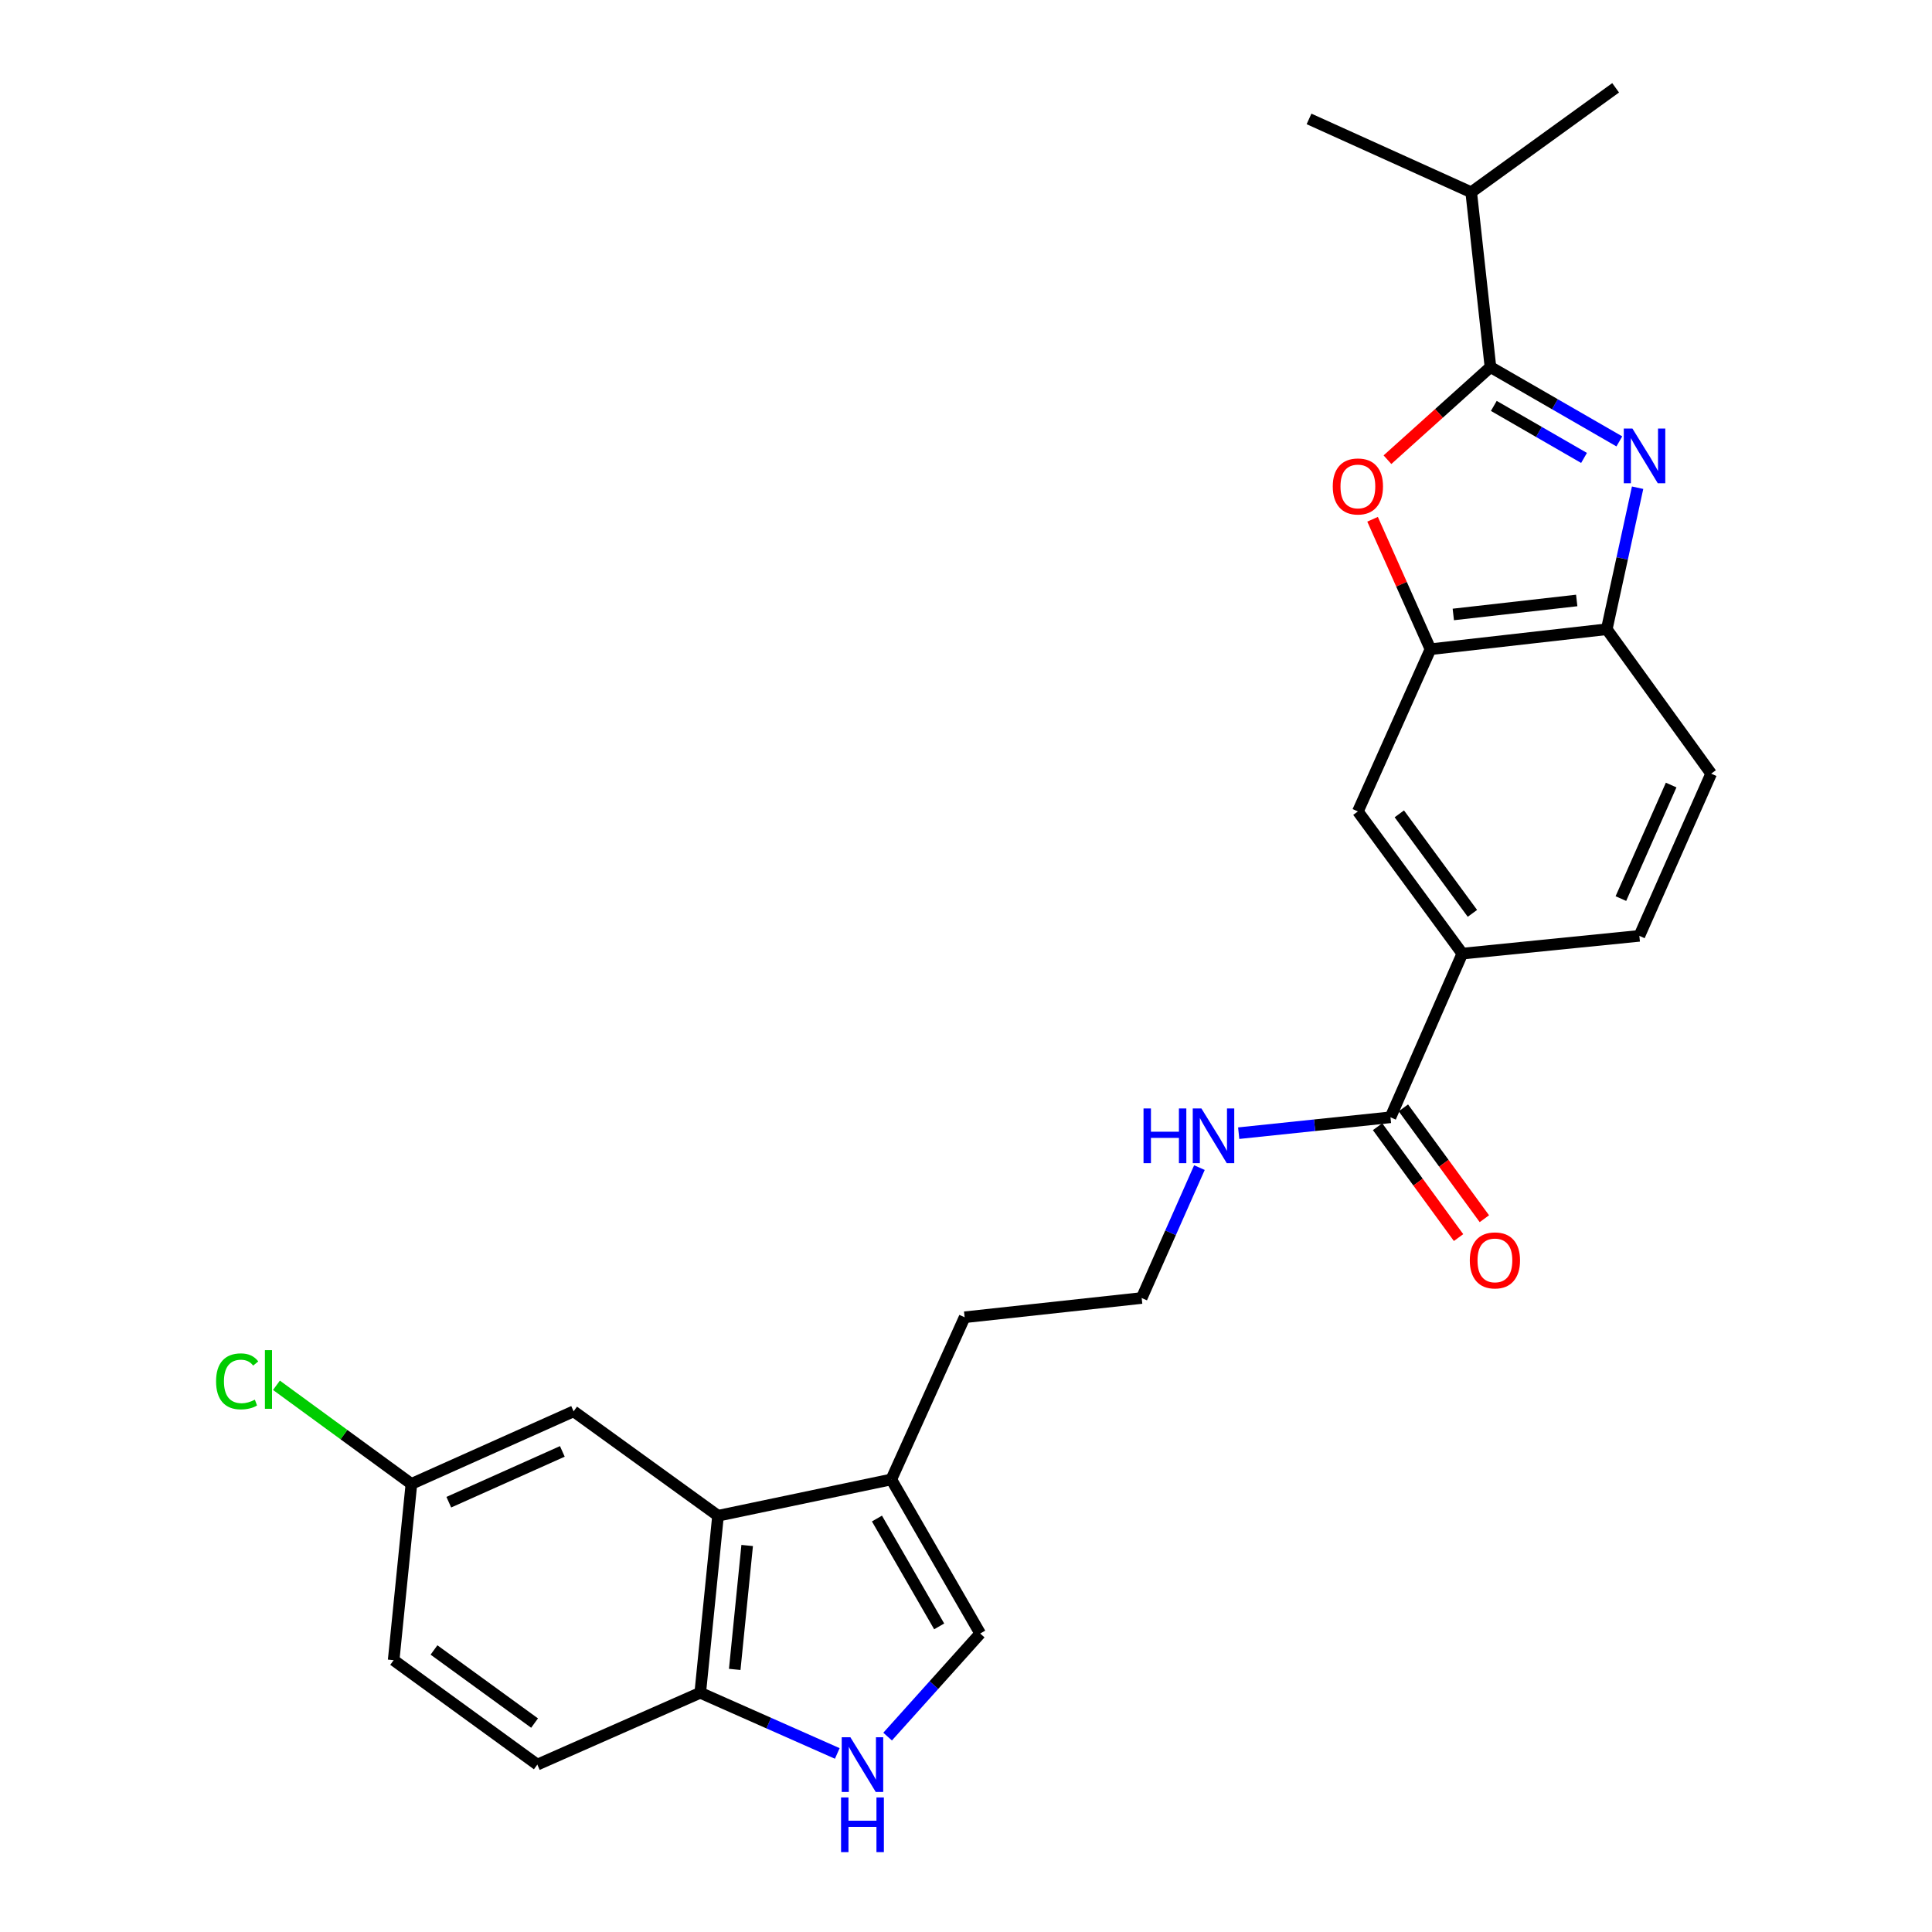 <?xml version='1.0' encoding='iso-8859-1'?>
<svg version='1.1' baseProfile='full'
              xmlns='http://www.w3.org/2000/svg'
                      xmlns:rdkit='http://www.rdkit.org/xml'
                      xmlns:xlink='http://www.w3.org/1999/xlink'
                  xml:space='preserve'
width='1000px' height='1000px' viewBox='0 0 1000 1000'>
<!-- END OF HEADER -->
<rect style='opacity:1.0;fill:#FFFFFF;stroke:none' width='1000' height='1000' x='0' y='0'> </rect>
<path class='bond-0' d='M 838.168,228.464 L 804.813,209.228' style='fill:none;fill-rule:evenodd;stroke:#0000FF;stroke-width:6px;stroke-linecap:butt;stroke-linejoin:miter;stroke-opacity:1' />
<path class='bond-0' d='M 804.813,209.228 L 771.457,189.991' style='fill:none;fill-rule:evenodd;stroke:#000000;stroke-width:6px;stroke-linecap:butt;stroke-linejoin:miter;stroke-opacity:1' />
<path class='bond-0' d='M 819.894,237.028 L 796.545,223.563' style='fill:none;fill-rule:evenodd;stroke:#0000FF;stroke-width:6px;stroke-linecap:butt;stroke-linejoin:miter;stroke-opacity:1' />
<path class='bond-0' d='M 796.545,223.563 L 773.197,210.097' style='fill:none;fill-rule:evenodd;stroke:#000000;stroke-width:6px;stroke-linecap:butt;stroke-linejoin:miter;stroke-opacity:1' />
<path class='bond-4' d='M 847.622,252.441 L 839.639,289.067' style='fill:none;fill-rule:evenodd;stroke:#0000FF;stroke-width:6px;stroke-linecap:butt;stroke-linejoin:miter;stroke-opacity:1' />
<path class='bond-4' d='M 839.639,289.067 L 831.655,325.694' style='fill:none;fill-rule:evenodd;stroke:#000000;stroke-width:6px;stroke-linecap:butt;stroke-linejoin:miter;stroke-opacity:1' />
<path class='bond-1' d='M 771.457,189.991 L 744.802,213.965' style='fill:none;fill-rule:evenodd;stroke:#000000;stroke-width:6px;stroke-linecap:butt;stroke-linejoin:miter;stroke-opacity:1' />
<path class='bond-1' d='M 744.802,213.965 L 718.146,237.939' style='fill:none;fill-rule:evenodd;stroke:#FF0000;stroke-width:6px;stroke-linecap:butt;stroke-linejoin:miter;stroke-opacity:1' />
<path class='bond-16' d='M 771.457,189.991 L 761.492,99.511' style='fill:none;fill-rule:evenodd;stroke:#000000;stroke-width:6px;stroke-linecap:butt;stroke-linejoin:miter;stroke-opacity:1' />
<path class='bond-26' d='M 710.441,268.774 L 725.422,302.405' style='fill:none;fill-rule:evenodd;stroke:#FF0000;stroke-width:6px;stroke-linecap:butt;stroke-linejoin:miter;stroke-opacity:1' />
<path class='bond-26' d='M 725.422,302.405 L 740.403,336.036' style='fill:none;fill-rule:evenodd;stroke:#000000;stroke-width:6px;stroke-linecap:butt;stroke-linejoin:miter;stroke-opacity:1' />
<path class='bond-2' d='M 740.403,336.036 L 831.655,325.694' style='fill:none;fill-rule:evenodd;stroke:#000000;stroke-width:6px;stroke-linecap:butt;stroke-linejoin:miter;stroke-opacity:1' />
<path class='bond-2' d='M 752.227,318.042 L 816.104,310.802' style='fill:none;fill-rule:evenodd;stroke:#000000;stroke-width:6px;stroke-linecap:butt;stroke-linejoin:miter;stroke-opacity:1' />
<path class='bond-11' d='M 740.403,336.036 L 702.839,419.998' style='fill:none;fill-rule:evenodd;stroke:#000000;stroke-width:6px;stroke-linecap:butt;stroke-linejoin:miter;stroke-opacity:1' />
<path class='bond-3' d='M 459.43,898.861 L 483.391,872.186' style='fill:none;fill-rule:evenodd;stroke:#0000FF;stroke-width:6px;stroke-linecap:butt;stroke-linejoin:miter;stroke-opacity:1' />
<path class='bond-3' d='M 483.391,872.186 L 507.353,845.51' style='fill:none;fill-rule:evenodd;stroke:#000000;stroke-width:6px;stroke-linecap:butt;stroke-linejoin:miter;stroke-opacity:1' />
<path class='bond-28' d='M 433.375,907.583 L 397.911,891.876' style='fill:none;fill-rule:evenodd;stroke:#0000FF;stroke-width:6px;stroke-linecap:butt;stroke-linejoin:miter;stroke-opacity:1' />
<path class='bond-28' d='M 397.911,891.876 L 362.448,876.17' style='fill:none;fill-rule:evenodd;stroke:#000000;stroke-width:6px;stroke-linecap:butt;stroke-linejoin:miter;stroke-opacity:1' />
<path class='bond-14' d='M 831.655,325.694 L 885.693,400.444' style='fill:none;fill-rule:evenodd;stroke:#000000;stroke-width:6px;stroke-linecap:butt;stroke-linejoin:miter;stroke-opacity:1' />
<path class='bond-5' d='M 371.65,784.549 L 461.34,765.758' style='fill:none;fill-rule:evenodd;stroke:#000000;stroke-width:6px;stroke-linecap:butt;stroke-linejoin:miter;stroke-opacity:1' />
<path class='bond-10' d='M 371.65,784.549 L 362.448,876.17' style='fill:none;fill-rule:evenodd;stroke:#000000;stroke-width:6px;stroke-linecap:butt;stroke-linejoin:miter;stroke-opacity:1' />
<path class='bond-10' d='M 386.735,799.946 L 380.293,864.08' style='fill:none;fill-rule:evenodd;stroke:#000000;stroke-width:6px;stroke-linecap:butt;stroke-linejoin:miter;stroke-opacity:1' />
<path class='bond-12' d='M 371.65,784.549 L 296.9,730.502' style='fill:none;fill-rule:evenodd;stroke:#000000;stroke-width:6px;stroke-linecap:butt;stroke-linejoin:miter;stroke-opacity:1' />
<path class='bond-6' d='M 507.353,845.51 L 461.34,765.758' style='fill:none;fill-rule:evenodd;stroke:#000000;stroke-width:6px;stroke-linecap:butt;stroke-linejoin:miter;stroke-opacity:1' />
<path class='bond-6' d='M 486.117,841.817 L 453.909,785.99' style='fill:none;fill-rule:evenodd;stroke:#000000;stroke-width:6px;stroke-linecap:butt;stroke-linejoin:miter;stroke-opacity:1' />
<path class='bond-7' d='M 461.34,765.758 L 499.29,681.814' style='fill:none;fill-rule:evenodd;stroke:#000000;stroke-width:6px;stroke-linecap:butt;stroke-linejoin:miter;stroke-opacity:1' />
<path class='bond-8' d='M 719.708,578.307 L 756.895,493.591' style='fill:none;fill-rule:evenodd;stroke:#000000;stroke-width:6px;stroke-linecap:butt;stroke-linejoin:miter;stroke-opacity:1' />
<path class='bond-13' d='M 713.028,583.188 L 733.988,611.876' style='fill:none;fill-rule:evenodd;stroke:#000000;stroke-width:6px;stroke-linecap:butt;stroke-linejoin:miter;stroke-opacity:1' />
<path class='bond-13' d='M 733.988,611.876 L 754.948,640.565' style='fill:none;fill-rule:evenodd;stroke:#FF0000;stroke-width:6px;stroke-linecap:butt;stroke-linejoin:miter;stroke-opacity:1' />
<path class='bond-13' d='M 726.389,573.426 L 747.349,602.114' style='fill:none;fill-rule:evenodd;stroke:#000000;stroke-width:6px;stroke-linecap:butt;stroke-linejoin:miter;stroke-opacity:1' />
<path class='bond-13' d='M 747.349,602.114 L 768.31,630.803' style='fill:none;fill-rule:evenodd;stroke:#FF0000;stroke-width:6px;stroke-linecap:butt;stroke-linejoin:miter;stroke-opacity:1' />
<path class='bond-17' d='M 719.708,578.307 L 680.429,582.419' style='fill:none;fill-rule:evenodd;stroke:#000000;stroke-width:6px;stroke-linecap:butt;stroke-linejoin:miter;stroke-opacity:1' />
<path class='bond-17' d='M 680.429,582.419 L 641.149,586.53' style='fill:none;fill-rule:evenodd;stroke:#0000FF;stroke-width:6px;stroke-linecap:butt;stroke-linejoin:miter;stroke-opacity:1' />
<path class='bond-9' d='M 756.895,493.591 L 848.525,484.397' style='fill:none;fill-rule:evenodd;stroke:#000000;stroke-width:6px;stroke-linecap:butt;stroke-linejoin:miter;stroke-opacity:1' />
<path class='bond-27' d='M 756.895,493.591 L 702.839,419.998' style='fill:none;fill-rule:evenodd;stroke:#000000;stroke-width:6px;stroke-linecap:butt;stroke-linejoin:miter;stroke-opacity:1' />
<path class='bond-27' d='M 762.123,472.756 L 724.284,421.241' style='fill:none;fill-rule:evenodd;stroke:#000000;stroke-width:6px;stroke-linecap:butt;stroke-linejoin:miter;stroke-opacity:1' />
<path class='bond-18' d='M 362.448,876.17 L 278.118,913.356' style='fill:none;fill-rule:evenodd;stroke:#000000;stroke-width:6px;stroke-linecap:butt;stroke-linejoin:miter;stroke-opacity:1' />
<path class='bond-19' d='M 296.9,730.502 L 212.947,768.066' style='fill:none;fill-rule:evenodd;stroke:#000000;stroke-width:6px;stroke-linecap:butt;stroke-linejoin:miter;stroke-opacity:1' />
<path class='bond-19' d='M 291.065,751.241 L 232.298,777.536' style='fill:none;fill-rule:evenodd;stroke:#000000;stroke-width:6px;stroke-linecap:butt;stroke-linejoin:miter;stroke-opacity:1' />
<path class='bond-15' d='M 885.693,400.444 L 848.525,484.397' style='fill:none;fill-rule:evenodd;stroke:#000000;stroke-width:6px;stroke-linecap:butt;stroke-linejoin:miter;stroke-opacity:1' />
<path class='bond-15' d='M 864.987,406.338 L 838.969,465.105' style='fill:none;fill-rule:evenodd;stroke:#000000;stroke-width:6px;stroke-linecap:butt;stroke-linejoin:miter;stroke-opacity:1' />
<path class='bond-24' d='M 761.492,99.511 L 677.548,61.552' style='fill:none;fill-rule:evenodd;stroke:#000000;stroke-width:6px;stroke-linecap:butt;stroke-linejoin:miter;stroke-opacity:1' />
<path class='bond-25' d='M 761.492,99.511 L 836.252,45.455' style='fill:none;fill-rule:evenodd;stroke:#000000;stroke-width:6px;stroke-linecap:butt;stroke-linejoin:miter;stroke-opacity:1' />
<path class='bond-22' d='M 620.819,604.351 L 605.874,638.1' style='fill:none;fill-rule:evenodd;stroke:#0000FF;stroke-width:6px;stroke-linecap:butt;stroke-linejoin:miter;stroke-opacity:1' />
<path class='bond-22' d='M 605.874,638.1 L 590.929,671.849' style='fill:none;fill-rule:evenodd;stroke:#000000;stroke-width:6px;stroke-linecap:butt;stroke-linejoin:miter;stroke-opacity:1' />
<path class='bond-29' d='M 278.118,913.356 L 203.753,859.3' style='fill:none;fill-rule:evenodd;stroke:#000000;stroke-width:6px;stroke-linecap:butt;stroke-linejoin:miter;stroke-opacity:1' />
<path class='bond-29' d='M 276.693,891.863 L 224.638,854.023' style='fill:none;fill-rule:evenodd;stroke:#000000;stroke-width:6px;stroke-linecap:butt;stroke-linejoin:miter;stroke-opacity:1' />
<path class='bond-20' d='M 212.947,768.066 L 203.753,859.3' style='fill:none;fill-rule:evenodd;stroke:#000000;stroke-width:6px;stroke-linecap:butt;stroke-linejoin:miter;stroke-opacity:1' />
<path class='bond-21' d='M 212.947,768.066 L 178.018,742.546' style='fill:none;fill-rule:evenodd;stroke:#000000;stroke-width:6px;stroke-linecap:butt;stroke-linejoin:miter;stroke-opacity:1' />
<path class='bond-21' d='M 178.018,742.546 L 143.09,717.027' style='fill:none;fill-rule:evenodd;stroke:#00CC00;stroke-width:6px;stroke-linecap:butt;stroke-linejoin:miter;stroke-opacity:1' />
<path class='bond-23' d='M 590.929,671.849 L 499.29,681.814' style='fill:none;fill-rule:evenodd;stroke:#000000;stroke-width:6px;stroke-linecap:butt;stroke-linejoin:miter;stroke-opacity:1' />
<path  class='atom-0' d='M 844.949 221.826
L 854.229 236.826
Q 855.149 238.306, 856.629 240.986
Q 858.109 243.666, 858.189 243.826
L 858.189 221.826
L 861.949 221.826
L 861.949 250.146
L 858.069 250.146
L 848.109 233.746
Q 846.949 231.826, 845.709 229.626
Q 844.509 227.426, 844.149 226.746
L 844.149 250.146
L 840.469 250.146
L 840.469 221.826
L 844.949 221.826
' fill='#0000FF'/>
<path  class='atom-2' d='M 689.839 251.786
Q 689.839 244.986, 693.199 241.186
Q 696.559 237.386, 702.839 237.386
Q 709.119 237.386, 712.479 241.186
Q 715.839 244.986, 715.839 251.786
Q 715.839 258.666, 712.439 262.586
Q 709.039 266.466, 702.839 266.466
Q 696.599 266.466, 693.199 262.586
Q 689.839 258.706, 689.839 251.786
M 702.839 263.266
Q 707.159 263.266, 709.479 260.386
Q 711.839 257.466, 711.839 251.786
Q 711.839 246.226, 709.479 243.426
Q 707.159 240.586, 702.839 240.586
Q 698.519 240.586, 696.159 243.386
Q 693.839 246.186, 693.839 251.786
Q 693.839 257.506, 696.159 260.386
Q 698.519 263.266, 702.839 263.266
' fill='#FF0000'/>
<path  class='atom-4' d='M 440.15 899.196
L 449.43 914.196
Q 450.35 915.676, 451.83 918.356
Q 453.31 921.036, 453.39 921.196
L 453.39 899.196
L 457.15 899.196
L 457.15 927.516
L 453.27 927.516
L 443.31 911.116
Q 442.15 909.196, 440.91 906.996
Q 439.71 904.796, 439.35 904.116
L 439.35 927.516
L 435.67 927.516
L 435.67 899.196
L 440.15 899.196
' fill='#0000FF'/>
<path  class='atom-4' d='M 435.33 930.348
L 439.17 930.348
L 439.17 942.388
L 453.65 942.388
L 453.65 930.348
L 457.49 930.348
L 457.49 958.668
L 453.65 958.668
L 453.65 945.588
L 439.17 945.588
L 439.17 958.668
L 435.33 958.668
L 435.33 930.348
' fill='#0000FF'/>
<path  class='atom-14' d='M 760.765 652.374
Q 760.765 645.574, 764.125 641.774
Q 767.485 637.974, 773.765 637.974
Q 780.045 637.974, 783.405 641.774
Q 786.765 645.574, 786.765 652.374
Q 786.765 659.254, 783.365 663.174
Q 779.965 667.054, 773.765 667.054
Q 767.525 667.054, 764.125 663.174
Q 760.765 659.294, 760.765 652.374
M 773.765 663.854
Q 778.085 663.854, 780.405 660.974
Q 782.765 658.054, 782.765 652.374
Q 782.765 646.814, 780.405 644.014
Q 778.085 641.174, 773.765 641.174
Q 769.445 641.174, 767.085 643.974
Q 764.765 646.774, 764.765 652.374
Q 764.765 658.094, 767.085 660.974
Q 769.445 663.854, 773.765 663.854
' fill='#FF0000'/>
<path  class='atom-18' d='M 591.886 573.735
L 595.726 573.735
L 595.726 585.775
L 610.206 585.775
L 610.206 573.735
L 614.046 573.735
L 614.046 602.055
L 610.206 602.055
L 610.206 588.975
L 595.726 588.975
L 595.726 602.055
L 591.886 602.055
L 591.886 573.735
' fill='#0000FF'/>
<path  class='atom-18' d='M 621.846 573.735
L 631.126 588.735
Q 632.046 590.215, 633.526 592.895
Q 635.006 595.575, 635.086 595.735
L 635.086 573.735
L 638.846 573.735
L 638.846 602.055
L 634.966 602.055
L 625.006 585.655
Q 623.846 583.735, 622.606 581.535
Q 621.406 579.335, 621.046 578.655
L 621.046 602.055
L 617.366 602.055
L 617.366 573.735
L 621.846 573.735
' fill='#0000FF'/>
<path  class='atom-22' d='M 111.839 714.989
Q 111.839 707.949, 115.119 704.269
Q 118.439 700.549, 124.719 700.549
Q 130.559 700.549, 133.679 704.669
L 131.039 706.829
Q 128.759 703.829, 124.719 703.829
Q 120.439 703.829, 118.159 706.709
Q 115.919 709.549, 115.919 714.989
Q 115.919 720.589, 118.239 723.469
Q 120.599 726.349, 125.159 726.349
Q 128.279 726.349, 131.919 724.469
L 133.039 727.469
Q 131.559 728.429, 129.319 728.989
Q 127.079 729.549, 124.599 729.549
Q 118.439 729.549, 115.119 725.789
Q 111.839 722.029, 111.839 714.989
' fill='#00CC00'/>
<path  class='atom-22' d='M 137.119 698.829
L 140.799 698.829
L 140.799 729.189
L 137.119 729.189
L 137.119 698.829
' fill='#00CC00'/>
</svg>

